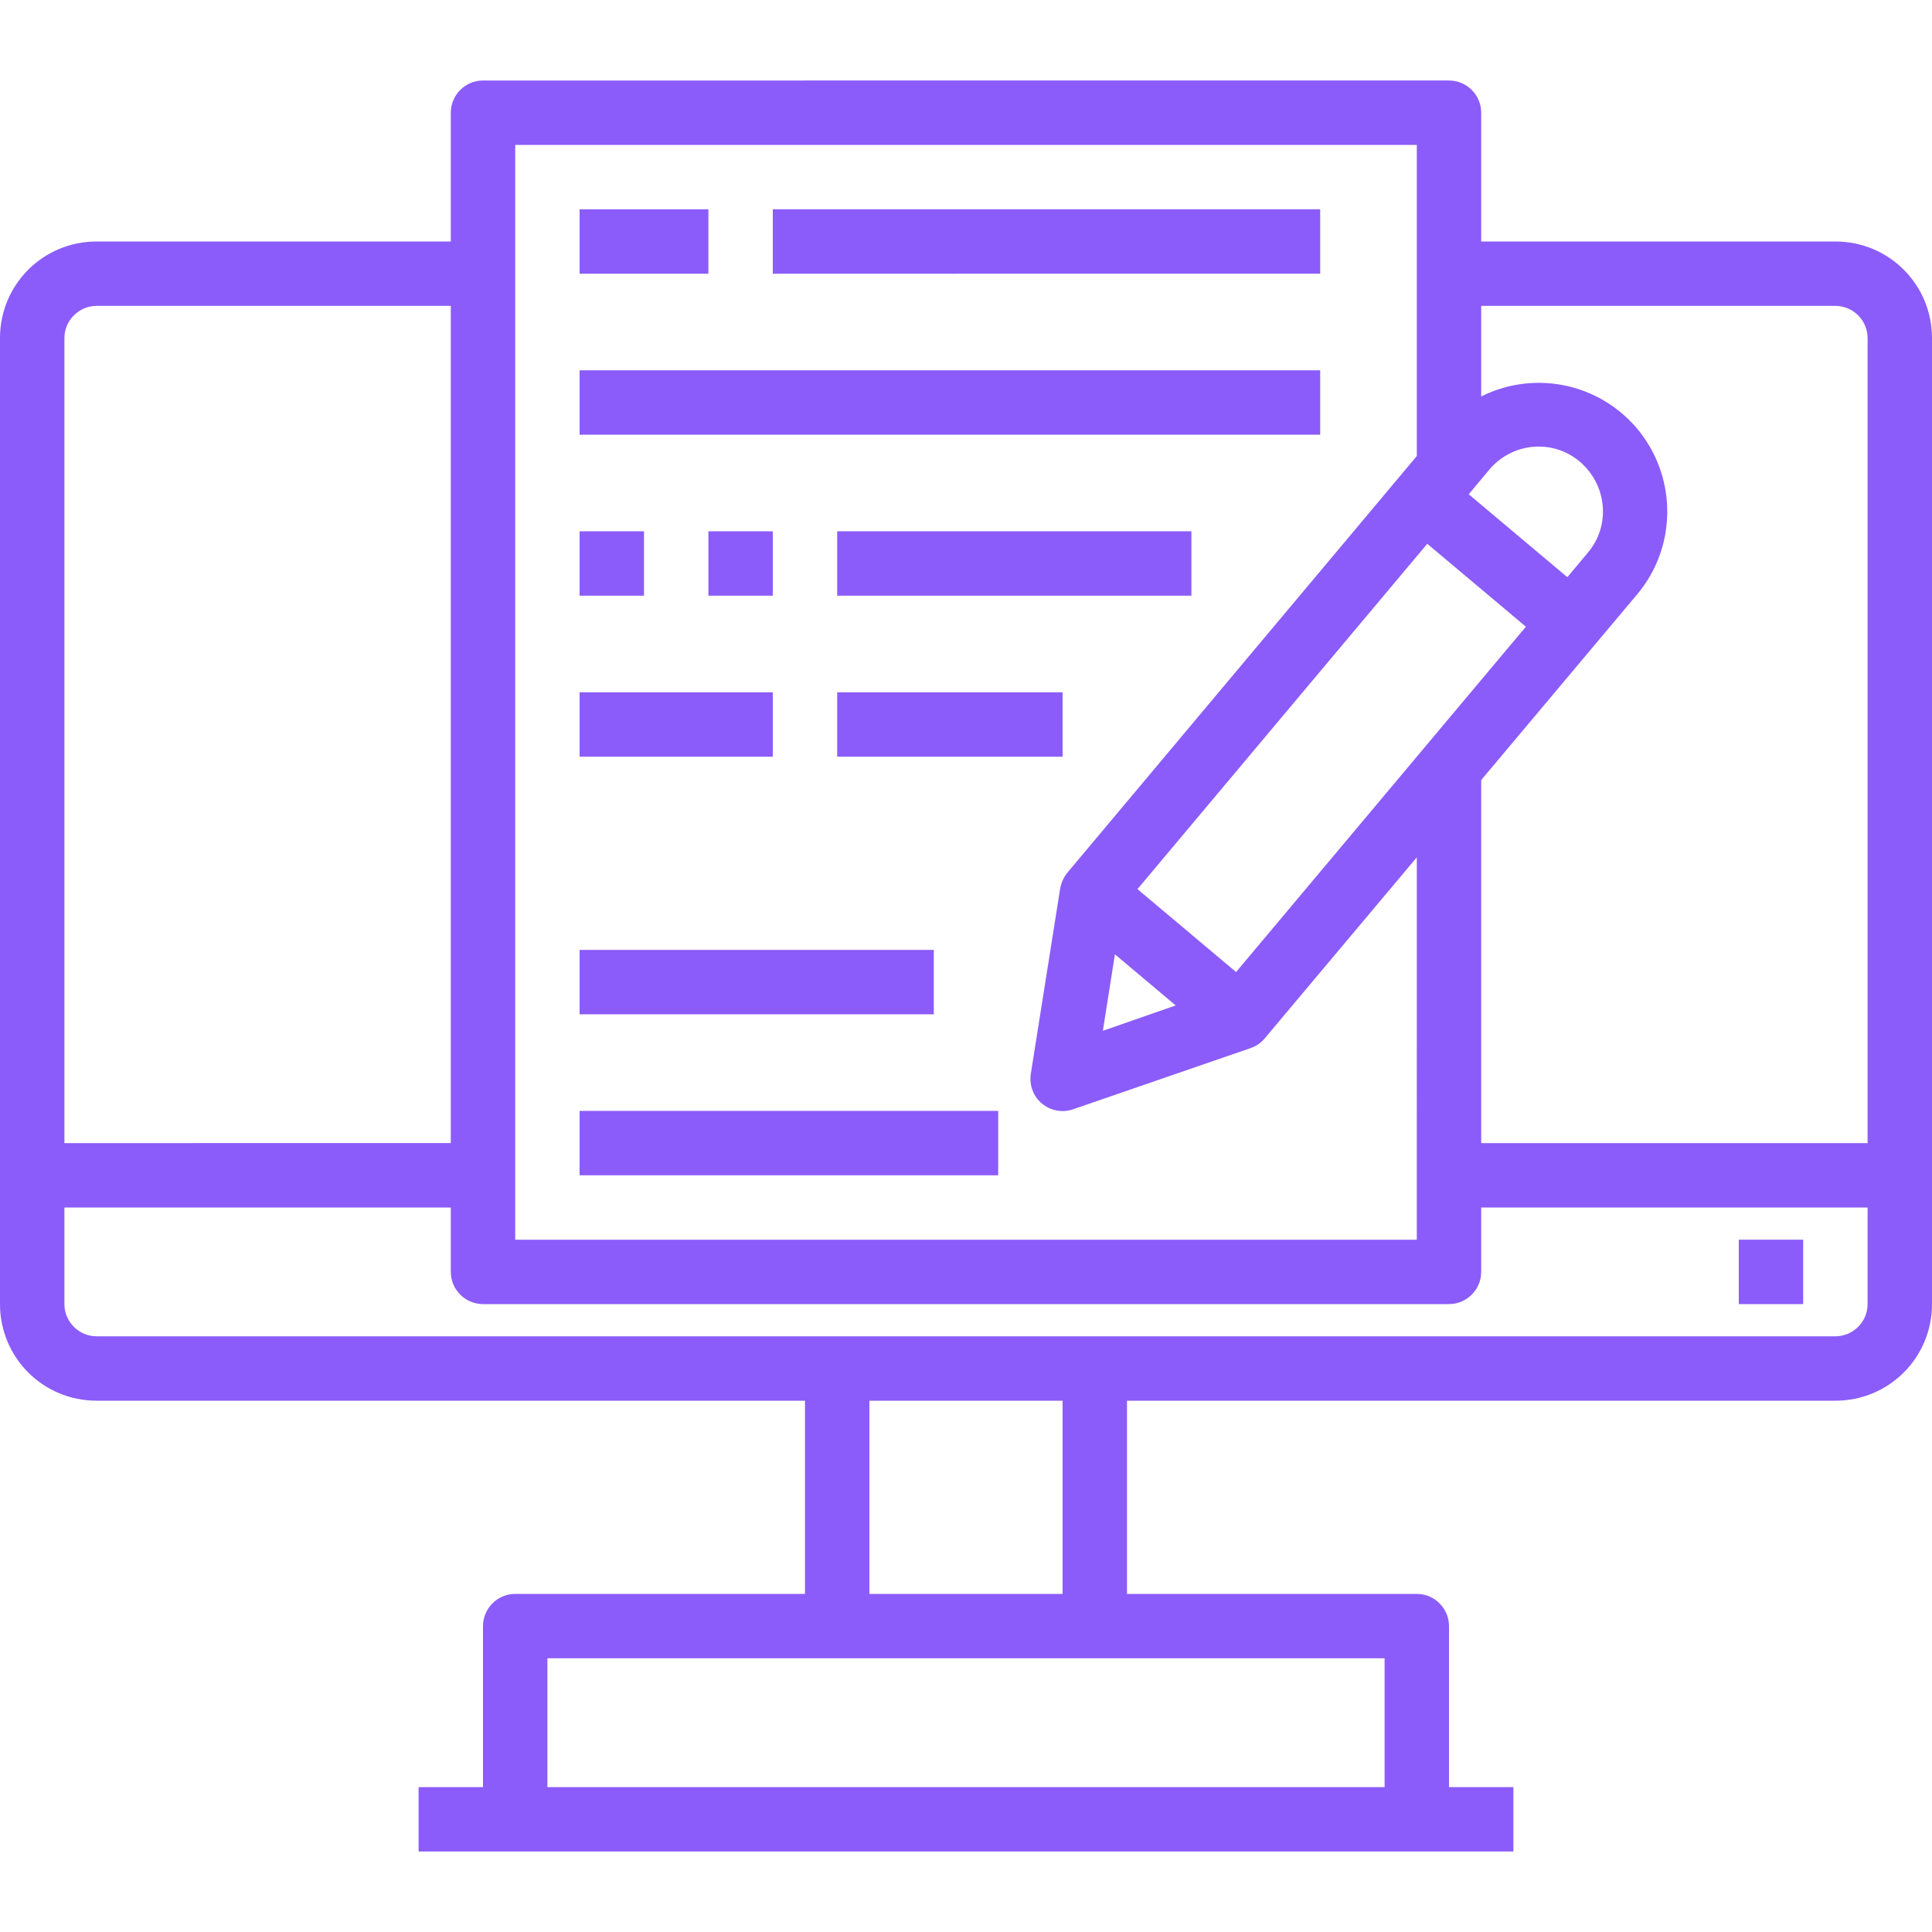 <?xml version="1.0" encoding="utf-8"?>
<!-- Generator: Adobe Illustrator 25.2.0, SVG Export Plug-In . SVG Version: 6.00 Build 0)  -->
<svg version="1.1" id="Layer_1" xmlns="http://www.w3.org/2000/svg" xmlns:xlink="http://www.w3.org/1999/xlink" x="0px" y="0px"
	 viewBox="0 0 480 480" style="enable-background:new 0 0 480 480;" xml:space="preserve">
<style type="text/css">
	.st0{fill:#8B5CF9;}
</style>
<path class="st0" d="M144,276h104v16H144V276z"/>
<path class="st0" d="M144,236h88v16h-88V236z"/>
<path class="st0" d="M456,60h-88V28c0-4.4-3.6-8-8-8H120c-4.4,0-8,3.6-8,8v32H24C10.7,60,0,70.7,0,84v240c0,13.3,10.7,24,24,24h176
	v48h-72c-4.4,0-8,3.6-8,8v40h-16v16h272v-16h-16v-40c0-4.4-3.6-8-8-8h-72v-48h176c13.3,0,24-10.7,24-24V84C480,70.7,469.3,60,456,60
	z M456,76c4.4,0,8,3.6,8,8v200h-96v-90.2l38.8-46.2c9.7-11.6,9.9-28.4,0.6-40.3c-9.4-11.9-25.8-15.6-39.4-8.8V76H456z M307.1,241.5
	l-24.5-20.6l72-85.8l24.5,20.6L307.1,241.5z M277,237.1l15.1,12.7l-18.1,6.3L277,237.1z M394.5,137.3l-5.1,6.1l-24.5-20.6l5.1-6.1
	c5.7-6.8,15.8-7.7,22.5-2C399.3,120.5,400.2,130.6,394.5,137.3z M128,36h224v77.3l-86.8,103.5c-0.9,1.1-1.5,2.4-1.8,3.9l-7.3,46.1
	c-0.4,2.8,0.6,5.6,2.8,7.4c2.2,1.8,5.1,2.3,7.7,1.4l44.1-15.2c1.4-0.5,2.6-1.3,3.5-2.4l37.8-45V308H128V36z M24,76h88v208H16V84
	C16,79.6,19.6,76,24,76z M344,444H136v-32h208V444z M264,396h-48v-48h48V396z M456,332H24c-4.4,0-8-3.6-8-8v-24h96v16
	c0,4.4,3.6,8,8,8h240c4.4,0,8-3.6,8-8v-16h96v24C464,328.4,460.4,332,456,332z"/>
<path class="st0" d="M432,308h16v16h-16V308z"/>
<path class="st0" d="M144,52h32v16h-32V52z"/>
<path class="st0" d="M192,52h136v16H192V52z"/>
<path class="st0" d="M144,92h184v16H144V92z"/>
<path class="st0" d="M144,132h16v16h-16V132z"/>
<path class="st0" d="M176,132h16v16h-16V132z"/>
<path class="st0" d="M208,132h88v16h-88V132z"/>
<path class="st0" d="M144,172h48v16h-48V172z"/>
<path class="st0" d="M208,172h56v16h-56V172z"/>
</svg>
